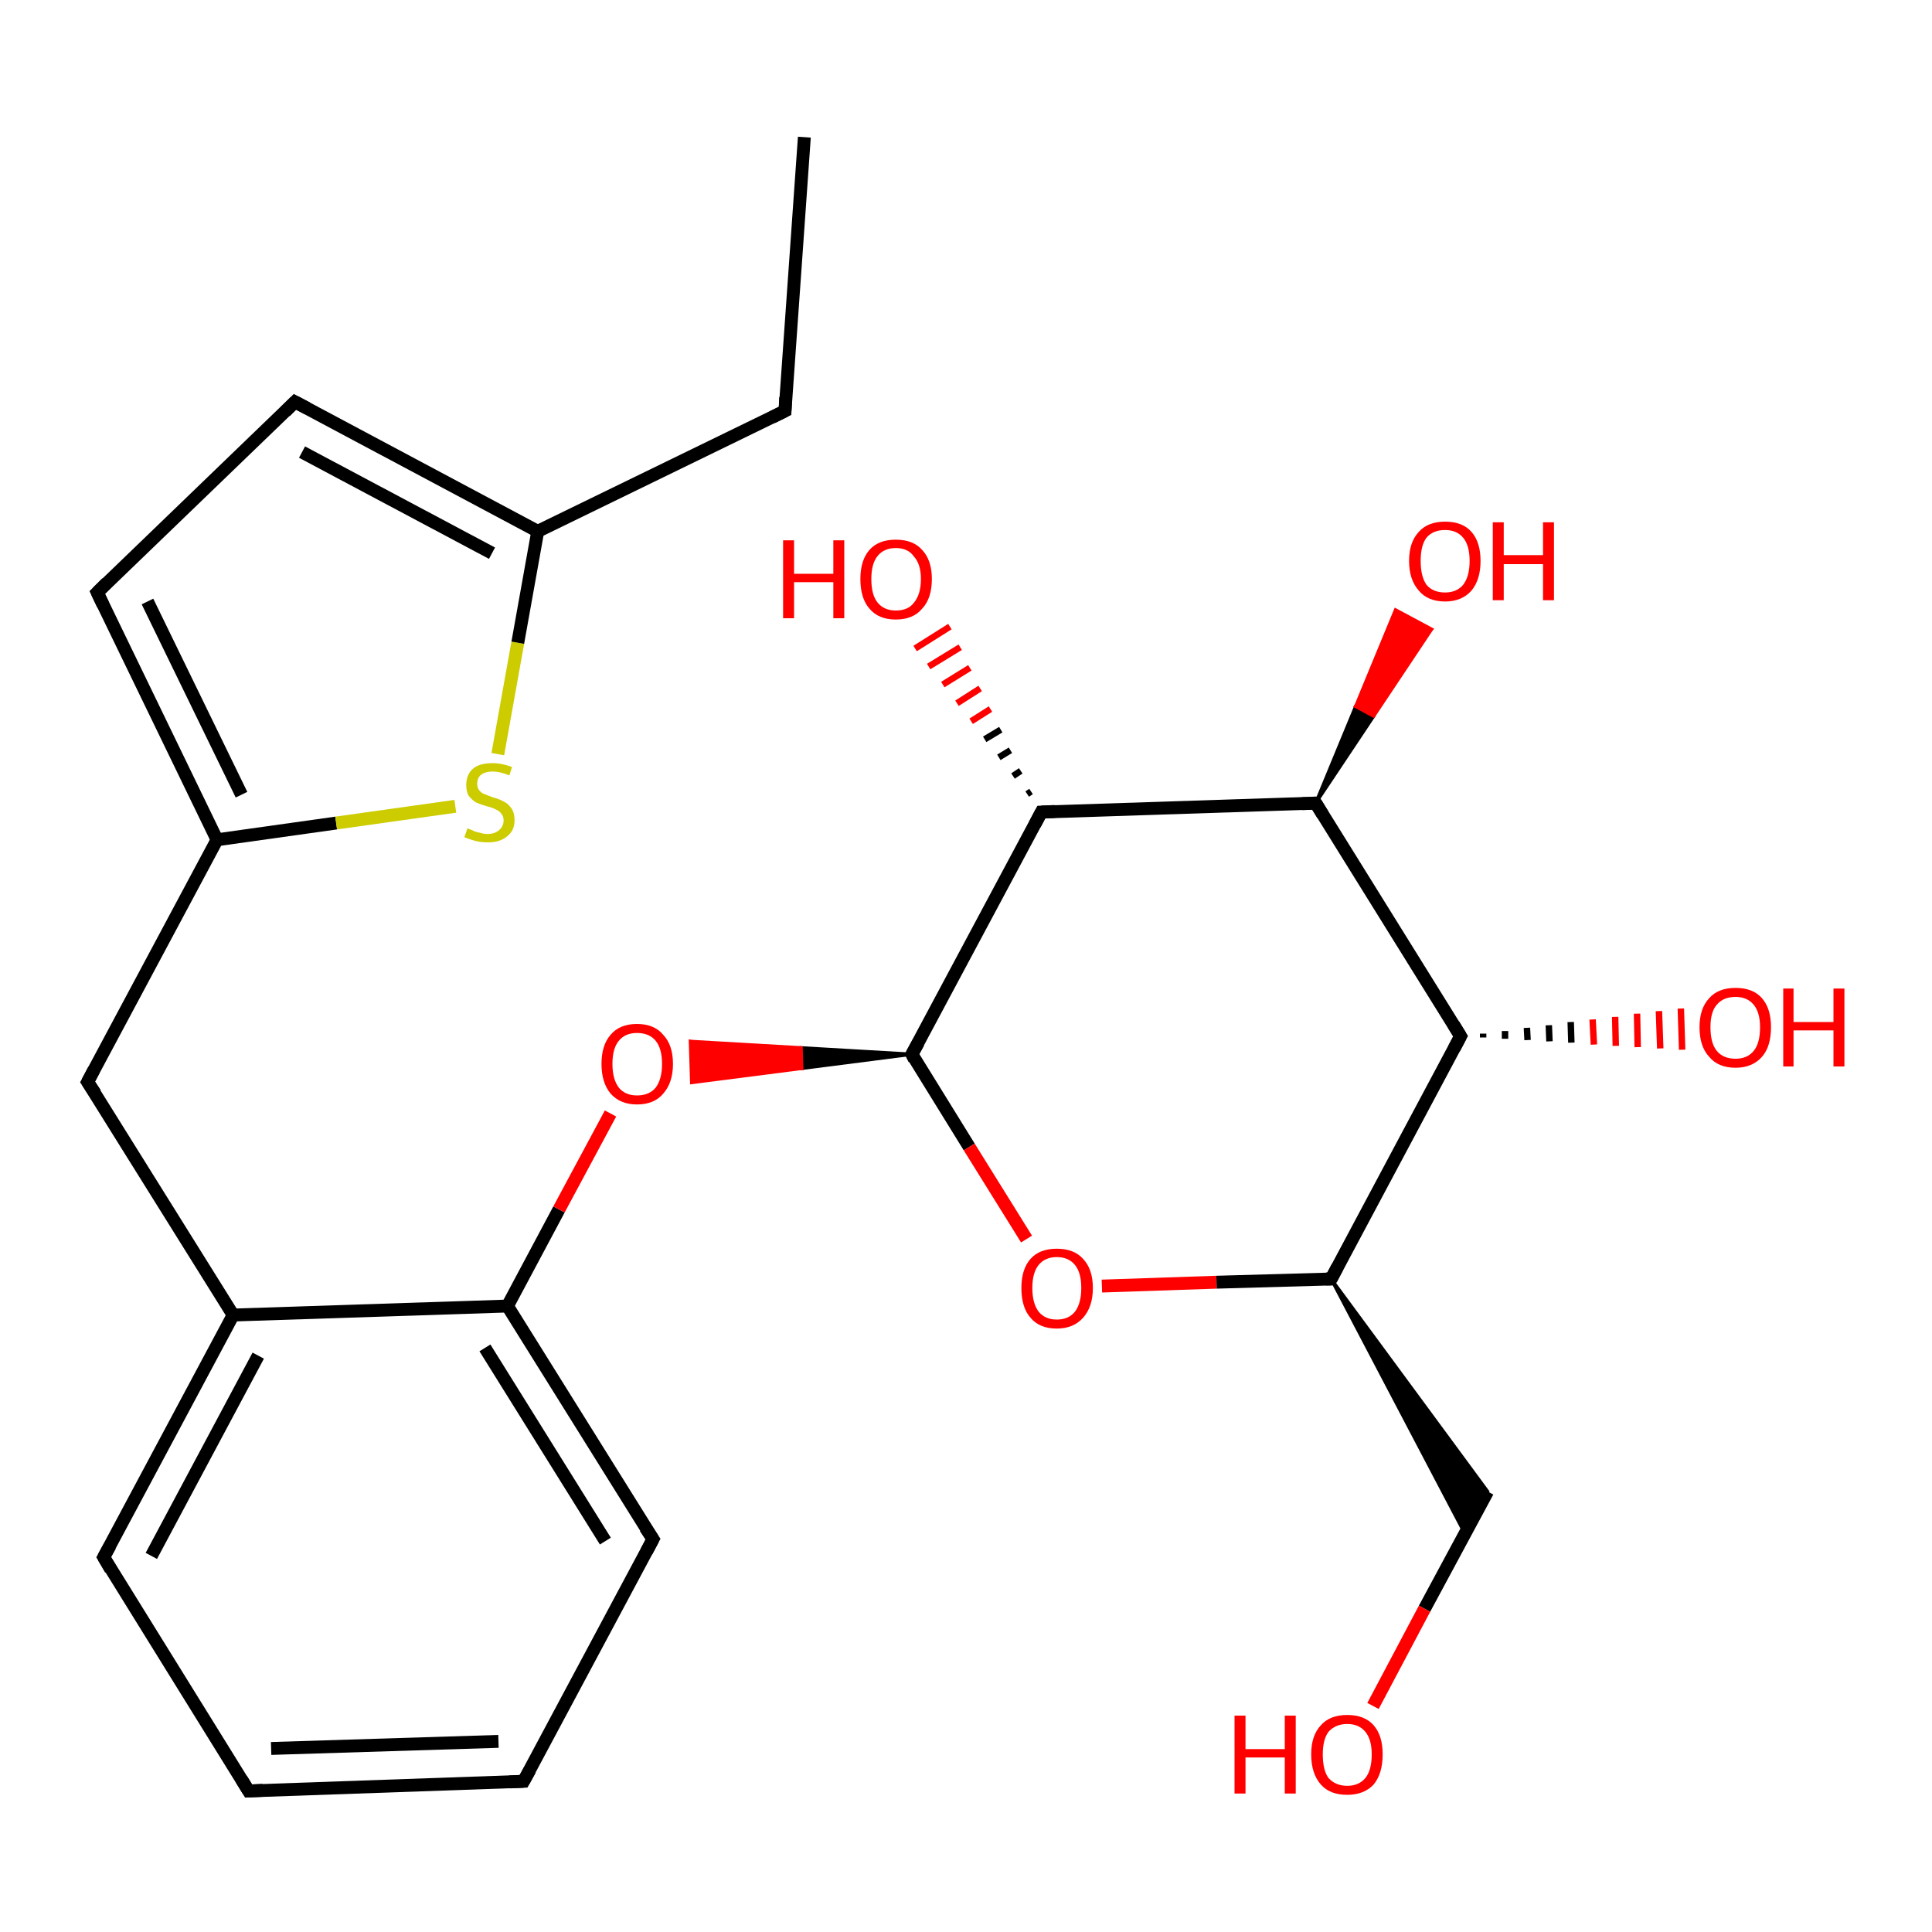 <?xml version='1.0' encoding='iso-8859-1'?>
<svg version='1.1' baseProfile='full'
              xmlns='http://www.w3.org/2000/svg'
                      xmlns:rdkit='http://www.rdkit.org/xml'
                      xmlns:xlink='http://www.w3.org/1999/xlink'
                  xml:space='preserve'
width='300px' height='300px' viewBox='0 0 300 300'>
<!-- END OF HEADER -->
<rect style='opacity:1.0;fill:#FFFFFF;stroke:none' width='300.0' height='300.0' x='0.0' y='0.0'> </rect>
<path class='bond-0 atom-0 atom-1' d='M 124.9,21.3 L 121.9,63.8' style='fill:none;fill-rule:evenodd;stroke:#000000;stroke-width:2.0px;stroke-linecap:butt;stroke-linejoin:miter;stroke-opacity:1' />
<path class='bond-1 atom-1 atom-2' d='M 121.9,63.8 L 83.5,82.5' style='fill:none;fill-rule:evenodd;stroke:#000000;stroke-width:2.0px;stroke-linecap:butt;stroke-linejoin:miter;stroke-opacity:1' />
<path class='bond-2 atom-2 atom-3' d='M 83.5,82.5 L 45.8,62.4' style='fill:none;fill-rule:evenodd;stroke:#000000;stroke-width:2.0px;stroke-linecap:butt;stroke-linejoin:miter;stroke-opacity:1' />
<path class='bond-2 atom-2 atom-3' d='M 76.4,85.9 L 46.9,70.2' style='fill:none;fill-rule:evenodd;stroke:#000000;stroke-width:2.0px;stroke-linecap:butt;stroke-linejoin:miter;stroke-opacity:1' />
<path class='bond-3 atom-3 atom-4' d='M 45.8,62.4 L 15.1,92.0' style='fill:none;fill-rule:evenodd;stroke:#000000;stroke-width:2.0px;stroke-linecap:butt;stroke-linejoin:miter;stroke-opacity:1' />
<path class='bond-4 atom-4 atom-5' d='M 15.1,92.0 L 33.7,130.4' style='fill:none;fill-rule:evenodd;stroke:#000000;stroke-width:2.0px;stroke-linecap:butt;stroke-linejoin:miter;stroke-opacity:1' />
<path class='bond-4 atom-4 atom-5' d='M 22.9,93.4 L 37.5,123.4' style='fill:none;fill-rule:evenodd;stroke:#000000;stroke-width:2.0px;stroke-linecap:butt;stroke-linejoin:miter;stroke-opacity:1' />
<path class='bond-5 atom-5 atom-6' d='M 33.7,130.4 L 13.6,168.0' style='fill:none;fill-rule:evenodd;stroke:#000000;stroke-width:2.0px;stroke-linecap:butt;stroke-linejoin:miter;stroke-opacity:1' />
<path class='bond-6 atom-6 atom-7' d='M 13.6,168.0 L 36.2,204.2' style='fill:none;fill-rule:evenodd;stroke:#000000;stroke-width:2.0px;stroke-linecap:butt;stroke-linejoin:miter;stroke-opacity:1' />
<path class='bond-7 atom-7 atom-8' d='M 36.2,204.2 L 16.1,241.8' style='fill:none;fill-rule:evenodd;stroke:#000000;stroke-width:2.0px;stroke-linecap:butt;stroke-linejoin:miter;stroke-opacity:1' />
<path class='bond-7 atom-7 atom-8' d='M 40.1,210.5 L 23.5,241.6' style='fill:none;fill-rule:evenodd;stroke:#000000;stroke-width:2.0px;stroke-linecap:butt;stroke-linejoin:miter;stroke-opacity:1' />
<path class='bond-8 atom-8 atom-9' d='M 16.1,241.8 L 38.6,278.1' style='fill:none;fill-rule:evenodd;stroke:#000000;stroke-width:2.0px;stroke-linecap:butt;stroke-linejoin:miter;stroke-opacity:1' />
<path class='bond-9 atom-9 atom-10' d='M 38.6,278.1 L 81.3,276.6' style='fill:none;fill-rule:evenodd;stroke:#000000;stroke-width:2.0px;stroke-linecap:butt;stroke-linejoin:miter;stroke-opacity:1' />
<path class='bond-9 atom-9 atom-10' d='M 42.1,271.5 L 77.4,270.4' style='fill:none;fill-rule:evenodd;stroke:#000000;stroke-width:2.0px;stroke-linecap:butt;stroke-linejoin:miter;stroke-opacity:1' />
<path class='bond-10 atom-10 atom-11' d='M 81.3,276.6 L 101.4,239.0' style='fill:none;fill-rule:evenodd;stroke:#000000;stroke-width:2.0px;stroke-linecap:butt;stroke-linejoin:miter;stroke-opacity:1' />
<path class='bond-11 atom-11 atom-12' d='M 101.4,239.0 L 78.8,202.8' style='fill:none;fill-rule:evenodd;stroke:#000000;stroke-width:2.0px;stroke-linecap:butt;stroke-linejoin:miter;stroke-opacity:1' />
<path class='bond-11 atom-11 atom-12' d='M 94.0,239.3 L 75.3,209.3' style='fill:none;fill-rule:evenodd;stroke:#000000;stroke-width:2.0px;stroke-linecap:butt;stroke-linejoin:miter;stroke-opacity:1' />
<path class='bond-12 atom-12 atom-13' d='M 78.8,202.8 L 86.8,187.8' style='fill:none;fill-rule:evenodd;stroke:#000000;stroke-width:2.0px;stroke-linecap:butt;stroke-linejoin:miter;stroke-opacity:1' />
<path class='bond-12 atom-12 atom-13' d='M 86.8,187.8 L 94.8,172.9' style='fill:none;fill-rule:evenodd;stroke:#FF0000;stroke-width:2.0px;stroke-linecap:butt;stroke-linejoin:miter;stroke-opacity:1' />
<path class='bond-13 atom-14 atom-13' d='M 141.6,163.7 L 124.5,165.9 L 124.4,162.7 Z' style='fill:#000000;fill-rule:evenodd;fill-opacity:1;stroke:#000000;stroke-width:0.5px;stroke-linecap:butt;stroke-linejoin:miter;stroke-opacity:1;' />
<path class='bond-13 atom-14 atom-13' d='M 124.5,165.9 L 107.2,161.7 L 107.4,168.1 Z' style='fill:#FF0000;fill-rule:evenodd;fill-opacity:1;stroke:#FF0000;stroke-width:0.5px;stroke-linecap:butt;stroke-linejoin:miter;stroke-opacity:1;' />
<path class='bond-13 atom-14 atom-13' d='M 124.5,165.9 L 124.4,162.7 L 107.2,161.7 Z' style='fill:#FF0000;fill-rule:evenodd;fill-opacity:1;stroke:#FF0000;stroke-width:0.5px;stroke-linecap:butt;stroke-linejoin:miter;stroke-opacity:1;' />
<path class='bond-14 atom-14 atom-15' d='M 141.6,163.7 L 150.5,178.1' style='fill:none;fill-rule:evenodd;stroke:#000000;stroke-width:2.0px;stroke-linecap:butt;stroke-linejoin:miter;stroke-opacity:1' />
<path class='bond-14 atom-14 atom-15' d='M 150.5,178.1 L 159.4,192.4' style='fill:none;fill-rule:evenodd;stroke:#FF0000;stroke-width:2.0px;stroke-linecap:butt;stroke-linejoin:miter;stroke-opacity:1' />
<path class='bond-15 atom-15 atom-16' d='M 171.1,199.7 L 188.9,199.1' style='fill:none;fill-rule:evenodd;stroke:#FF0000;stroke-width:2.0px;stroke-linecap:butt;stroke-linejoin:miter;stroke-opacity:1' />
<path class='bond-15 atom-15 atom-16' d='M 188.9,199.1 L 206.7,198.6' style='fill:none;fill-rule:evenodd;stroke:#000000;stroke-width:2.0px;stroke-linecap:butt;stroke-linejoin:miter;stroke-opacity:1' />
<path class='bond-16 atom-16 atom-17' d='M 206.7,198.6 L 231.0,231.6 L 227.5,238.2 Z' style='fill:#000000;fill-rule:evenodd;fill-opacity:1;stroke:#000000;stroke-width:0.5px;stroke-linecap:butt;stroke-linejoin:miter;stroke-opacity:1;' />
<path class='bond-17 atom-17 atom-18' d='M 231.0,231.6 L 221.2,249.8' style='fill:none;fill-rule:evenodd;stroke:#000000;stroke-width:2.0px;stroke-linecap:butt;stroke-linejoin:miter;stroke-opacity:1' />
<path class='bond-17 atom-17 atom-18' d='M 221.2,249.8 L 213.2,264.9' style='fill:none;fill-rule:evenodd;stroke:#FF0000;stroke-width:2.0px;stroke-linecap:butt;stroke-linejoin:miter;stroke-opacity:1' />
<path class='bond-18 atom-16 atom-19' d='M 206.7,198.6 L 226.8,160.9' style='fill:none;fill-rule:evenodd;stroke:#000000;stroke-width:2.0px;stroke-linecap:butt;stroke-linejoin:miter;stroke-opacity:1' />
<path class='bond-19 atom-19 atom-20' d='M 230.3,160.5 L 230.3,161.1' style='fill:none;fill-rule:evenodd;stroke:#000000;stroke-width:1.0px;stroke-linecap:butt;stroke-linejoin:miter;stroke-opacity:1' />
<path class='bond-19 atom-19 atom-20' d='M 233.7,160.1 L 233.7,161.3' style='fill:none;fill-rule:evenodd;stroke:#000000;stroke-width:1.0px;stroke-linecap:butt;stroke-linejoin:miter;stroke-opacity:1' />
<path class='bond-19 atom-19 atom-20' d='M 237.1,159.6 L 237.2,161.5' style='fill:none;fill-rule:evenodd;stroke:#000000;stroke-width:1.0px;stroke-linecap:butt;stroke-linejoin:miter;stroke-opacity:1' />
<path class='bond-19 atom-19 atom-20' d='M 240.5,159.2 L 240.6,161.7' style='fill:none;fill-rule:evenodd;stroke:#000000;stroke-width:1.0px;stroke-linecap:butt;stroke-linejoin:miter;stroke-opacity:1' />
<path class='bond-19 atom-19 atom-20' d='M 243.9,158.7 L 244.0,161.9' style='fill:none;fill-rule:evenodd;stroke:#000000;stroke-width:1.0px;stroke-linecap:butt;stroke-linejoin:miter;stroke-opacity:1' />
<path class='bond-19 atom-19 atom-20' d='M 247.3,158.3 L 247.5,162.2' style='fill:none;fill-rule:evenodd;stroke:#FF0000;stroke-width:1.0px;stroke-linecap:butt;stroke-linejoin:miter;stroke-opacity:1' />
<path class='bond-19 atom-19 atom-20' d='M 250.8,157.9 L 250.9,162.4' style='fill:none;fill-rule:evenodd;stroke:#FF0000;stroke-width:1.0px;stroke-linecap:butt;stroke-linejoin:miter;stroke-opacity:1' />
<path class='bond-19 atom-19 atom-20' d='M 254.2,157.4 L 254.3,162.6' style='fill:none;fill-rule:evenodd;stroke:#FF0000;stroke-width:1.0px;stroke-linecap:butt;stroke-linejoin:miter;stroke-opacity:1' />
<path class='bond-19 atom-19 atom-20' d='M 257.6,157.0 L 257.8,162.8' style='fill:none;fill-rule:evenodd;stroke:#FF0000;stroke-width:1.0px;stroke-linecap:butt;stroke-linejoin:miter;stroke-opacity:1' />
<path class='bond-19 atom-19 atom-20' d='M 261.0,156.6 L 261.2,163.0' style='fill:none;fill-rule:evenodd;stroke:#FF0000;stroke-width:1.0px;stroke-linecap:butt;stroke-linejoin:miter;stroke-opacity:1' />
<path class='bond-20 atom-19 atom-21' d='M 226.8,160.9 L 204.3,124.7' style='fill:none;fill-rule:evenodd;stroke:#000000;stroke-width:2.0px;stroke-linecap:butt;stroke-linejoin:miter;stroke-opacity:1' />
<path class='bond-21 atom-21 atom-22' d='M 204.3,124.7 L 210.5,109.7 L 213.3,111.2 Z' style='fill:#000000;fill-rule:evenodd;fill-opacity:1;stroke:#000000;stroke-width:0.5px;stroke-linecap:butt;stroke-linejoin:miter;stroke-opacity:1;' />
<path class='bond-21 atom-21 atom-22' d='M 210.5,109.7 L 222.3,97.7 L 216.7,94.7 Z' style='fill:#FF0000;fill-rule:evenodd;fill-opacity:1;stroke:#FF0000;stroke-width:0.5px;stroke-linecap:butt;stroke-linejoin:miter;stroke-opacity:1;' />
<path class='bond-21 atom-21 atom-22' d='M 210.5,109.7 L 213.3,111.2 L 222.3,97.7 Z' style='fill:#FF0000;fill-rule:evenodd;fill-opacity:1;stroke:#FF0000;stroke-width:0.5px;stroke-linecap:butt;stroke-linejoin:miter;stroke-opacity:1;' />
<path class='bond-22 atom-21 atom-23' d='M 204.3,124.7 L 161.7,126.1' style='fill:none;fill-rule:evenodd;stroke:#000000;stroke-width:2.0px;stroke-linecap:butt;stroke-linejoin:miter;stroke-opacity:1' />
<path class='bond-23 atom-23 atom-24' d='M 159.5,123.3 L 160.1,122.9' style='fill:none;fill-rule:evenodd;stroke:#000000;stroke-width:1.0px;stroke-linecap:butt;stroke-linejoin:miter;stroke-opacity:1' />
<path class='bond-23 atom-23 atom-24' d='M 157.3,120.5 L 158.5,119.7' style='fill:none;fill-rule:evenodd;stroke:#000000;stroke-width:1.0px;stroke-linecap:butt;stroke-linejoin:miter;stroke-opacity:1' />
<path class='bond-23 atom-23 atom-24' d='M 155.1,117.6 L 156.9,116.5' style='fill:none;fill-rule:evenodd;stroke:#000000;stroke-width:1.0px;stroke-linecap:butt;stroke-linejoin:miter;stroke-opacity:1' />
<path class='bond-23 atom-23 atom-24' d='M 152.9,114.8 L 155.4,113.3' style='fill:none;fill-rule:evenodd;stroke:#000000;stroke-width:1.0px;stroke-linecap:butt;stroke-linejoin:miter;stroke-opacity:1' />
<path class='bond-23 atom-23 atom-24' d='M 150.8,112.0 L 153.8,110.1' style='fill:none;fill-rule:evenodd;stroke:#FF0000;stroke-width:1.0px;stroke-linecap:butt;stroke-linejoin:miter;stroke-opacity:1' />
<path class='bond-23 atom-23 atom-24' d='M 148.6,109.2 L 152.2,106.9' style='fill:none;fill-rule:evenodd;stroke:#FF0000;stroke-width:1.0px;stroke-linecap:butt;stroke-linejoin:miter;stroke-opacity:1' />
<path class='bond-23 atom-23 atom-24' d='M 146.4,106.3 L 150.6,103.7' style='fill:none;fill-rule:evenodd;stroke:#FF0000;stroke-width:1.0px;stroke-linecap:butt;stroke-linejoin:miter;stroke-opacity:1' />
<path class='bond-23 atom-23 atom-24' d='M 144.2,103.5 L 149.1,100.5' style='fill:none;fill-rule:evenodd;stroke:#FF0000;stroke-width:1.0px;stroke-linecap:butt;stroke-linejoin:miter;stroke-opacity:1' />
<path class='bond-23 atom-23 atom-24' d='M 142.1,100.7 L 147.5,97.3' style='fill:none;fill-rule:evenodd;stroke:#FF0000;stroke-width:1.0px;stroke-linecap:butt;stroke-linejoin:miter;stroke-opacity:1' />
<path class='bond-24 atom-5 atom-25' d='M 33.7,130.4 L 52.2,127.8' style='fill:none;fill-rule:evenodd;stroke:#000000;stroke-width:2.0px;stroke-linecap:butt;stroke-linejoin:miter;stroke-opacity:1' />
<path class='bond-24 atom-5 atom-25' d='M 52.2,127.8 L 70.7,125.2' style='fill:none;fill-rule:evenodd;stroke:#CCCC00;stroke-width:2.0px;stroke-linecap:butt;stroke-linejoin:miter;stroke-opacity:1' />
<path class='bond-25 atom-25 atom-2' d='M 77.3,117.1 L 80.4,99.8' style='fill:none;fill-rule:evenodd;stroke:#CCCC00;stroke-width:2.0px;stroke-linecap:butt;stroke-linejoin:miter;stroke-opacity:1' />
<path class='bond-25 atom-25 atom-2' d='M 80.4,99.8 L 83.5,82.5' style='fill:none;fill-rule:evenodd;stroke:#000000;stroke-width:2.0px;stroke-linecap:butt;stroke-linejoin:miter;stroke-opacity:1' />
<path class='bond-26 atom-12 atom-7' d='M 78.8,202.8 L 36.2,204.2' style='fill:none;fill-rule:evenodd;stroke:#000000;stroke-width:2.0px;stroke-linecap:butt;stroke-linejoin:miter;stroke-opacity:1' />
<path class='bond-27 atom-23 atom-14' d='M 161.7,126.1 L 141.6,163.7' style='fill:none;fill-rule:evenodd;stroke:#000000;stroke-width:2.0px;stroke-linecap:butt;stroke-linejoin:miter;stroke-opacity:1' />
<path d='M 122.0,61.7 L 121.9,63.8 L 119.9,64.8' style='fill:none;stroke:#000000;stroke-width:2.0px;stroke-linecap:butt;stroke-linejoin:miter;stroke-opacity:1;' />
<path d='M 47.7,63.4 L 45.8,62.4 L 44.3,63.9' style='fill:none;stroke:#000000;stroke-width:2.0px;stroke-linecap:butt;stroke-linejoin:miter;stroke-opacity:1;' />
<path d='M 16.6,90.5 L 15.1,92.0 L 16.0,93.9' style='fill:none;stroke:#000000;stroke-width:2.0px;stroke-linecap:butt;stroke-linejoin:miter;stroke-opacity:1;' />
<path d='M 14.6,166.1 L 13.6,168.0 L 14.8,169.8' style='fill:none;stroke:#000000;stroke-width:2.0px;stroke-linecap:butt;stroke-linejoin:miter;stroke-opacity:1;' />
<path d='M 17.1,240.0 L 16.1,241.8 L 17.2,243.7' style='fill:none;stroke:#000000;stroke-width:2.0px;stroke-linecap:butt;stroke-linejoin:miter;stroke-opacity:1;' />
<path d='M 37.5,276.3 L 38.6,278.1 L 40.8,278.0' style='fill:none;stroke:#000000;stroke-width:2.0px;stroke-linecap:butt;stroke-linejoin:miter;stroke-opacity:1;' />
<path d='M 79.1,276.7 L 81.3,276.6 L 82.3,274.8' style='fill:none;stroke:#000000;stroke-width:2.0px;stroke-linecap:butt;stroke-linejoin:miter;stroke-opacity:1;' />
<path d='M 100.4,240.9 L 101.4,239.0 L 100.2,237.2' style='fill:none;stroke:#000000;stroke-width:2.0px;stroke-linecap:butt;stroke-linejoin:miter;stroke-opacity:1;' />
<path d='M 142.0,164.5 L 141.6,163.7 L 142.6,161.9' style='fill:none;stroke:#000000;stroke-width:2.0px;stroke-linecap:butt;stroke-linejoin:miter;stroke-opacity:1;' />
<path d='M 205.9,198.6 L 206.7,198.6 L 207.7,196.7' style='fill:none;stroke:#000000;stroke-width:2.0px;stroke-linecap:butt;stroke-linejoin:miter;stroke-opacity:1;' />
<path d='M 225.8,162.8 L 226.8,160.9 L 225.7,159.1' style='fill:none;stroke:#000000;stroke-width:2.0px;stroke-linecap:butt;stroke-linejoin:miter;stroke-opacity:1;' />
<path d='M 205.4,126.5 L 204.3,124.7 L 202.2,124.8' style='fill:none;stroke:#000000;stroke-width:2.0px;stroke-linecap:butt;stroke-linejoin:miter;stroke-opacity:1;' />
<path d='M 163.8,126.0 L 161.7,126.1 L 160.7,128.0' style='fill:none;stroke:#000000;stroke-width:2.0px;stroke-linecap:butt;stroke-linejoin:miter;stroke-opacity:1;' />
<path class='atom-13' d='M 93.4 165.2
Q 93.4 162.3, 94.8 160.7
Q 96.2 159.0, 98.9 159.0
Q 101.6 159.0, 103.0 160.7
Q 104.5 162.3, 104.5 165.2
Q 104.5 168.1, 103.0 169.8
Q 101.6 171.5, 98.9 171.5
Q 96.3 171.5, 94.8 169.8
Q 93.4 168.1, 93.4 165.2
M 98.9 170.1
Q 100.8 170.1, 101.8 168.9
Q 102.8 167.6, 102.8 165.2
Q 102.8 162.8, 101.8 161.6
Q 100.8 160.4, 98.9 160.4
Q 97.1 160.4, 96.1 161.6
Q 95.1 162.8, 95.1 165.2
Q 95.1 167.6, 96.1 168.9
Q 97.1 170.1, 98.9 170.1
' fill='#FF0000'/>
<path class='atom-15' d='M 158.6 200.0
Q 158.6 197.1, 160.0 195.5
Q 161.4 193.9, 164.1 193.9
Q 166.8 193.9, 168.2 195.5
Q 169.7 197.1, 169.7 200.0
Q 169.7 202.9, 168.2 204.6
Q 166.7 206.3, 164.1 206.3
Q 161.4 206.3, 160.0 204.6
Q 158.6 203.0, 158.6 200.0
M 164.1 204.9
Q 165.9 204.9, 166.9 203.7
Q 167.9 202.4, 167.9 200.0
Q 167.9 197.6, 166.9 196.4
Q 165.9 195.2, 164.1 195.2
Q 162.3 195.2, 161.3 196.4
Q 160.3 197.6, 160.3 200.0
Q 160.3 202.4, 161.3 203.7
Q 162.3 204.9, 164.1 204.9
' fill='#FF0000'/>
<path class='atom-18' d='M 191.7 266.4
L 193.4 266.4
L 193.4 271.6
L 199.5 271.6
L 199.5 266.4
L 201.2 266.4
L 201.2 278.5
L 199.5 278.5
L 199.5 272.9
L 193.4 272.9
L 193.4 278.5
L 191.7 278.5
L 191.7 266.4
' fill='#FF0000'/>
<path class='atom-18' d='M 203.6 272.4
Q 203.6 269.5, 205.1 267.9
Q 206.5 266.3, 209.2 266.3
Q 211.9 266.3, 213.3 267.9
Q 214.7 269.5, 214.7 272.4
Q 214.7 275.4, 213.3 277.1
Q 211.8 278.7, 209.2 278.7
Q 206.5 278.7, 205.1 277.1
Q 203.6 275.4, 203.6 272.4
M 209.2 277.3
Q 211.0 277.3, 212.0 276.1
Q 213.0 274.9, 213.0 272.4
Q 213.0 270.1, 212.0 268.9
Q 211.0 267.7, 209.2 267.7
Q 207.4 267.7, 206.3 268.9
Q 205.4 270.1, 205.4 272.4
Q 205.4 274.9, 206.3 276.1
Q 207.4 277.3, 209.2 277.3
' fill='#FF0000'/>
<path class='atom-20' d='M 263.9 159.5
Q 263.9 156.6, 265.4 155.0
Q 266.8 153.4, 269.5 153.4
Q 272.2 153.4, 273.6 155.0
Q 275.0 156.6, 275.0 159.5
Q 275.0 162.5, 273.6 164.1
Q 272.1 165.8, 269.5 165.8
Q 266.8 165.8, 265.4 164.1
Q 263.9 162.5, 263.9 159.5
M 269.5 164.4
Q 271.3 164.4, 272.3 163.2
Q 273.3 162.0, 273.3 159.5
Q 273.3 157.2, 272.3 156.0
Q 271.3 154.8, 269.5 154.8
Q 267.6 154.8, 266.6 156.0
Q 265.6 157.1, 265.6 159.5
Q 265.6 162.0, 266.6 163.2
Q 267.6 164.4, 269.5 164.4
' fill='#FF0000'/>
<path class='atom-20' d='M 276.9 153.5
L 278.5 153.5
L 278.5 158.7
L 284.7 158.7
L 284.7 153.5
L 286.4 153.5
L 286.4 165.6
L 284.7 165.6
L 284.7 160.0
L 278.5 160.0
L 278.5 165.6
L 276.9 165.6
L 276.9 153.5
' fill='#FF0000'/>
<path class='atom-22' d='M 218.8 87.1
Q 218.8 84.2, 220.3 82.6
Q 221.7 81.0, 224.4 81.0
Q 227.1 81.0, 228.5 82.6
Q 229.9 84.2, 229.9 87.1
Q 229.9 90.0, 228.5 91.7
Q 227.0 93.4, 224.4 93.4
Q 221.7 93.4, 220.3 91.7
Q 218.8 90.0, 218.8 87.1
M 224.4 92.0
Q 226.2 92.0, 227.2 90.8
Q 228.2 89.5, 228.2 87.1
Q 228.2 84.7, 227.2 83.5
Q 226.2 82.3, 224.4 82.3
Q 222.5 82.3, 221.5 83.5
Q 220.6 84.7, 220.6 87.1
Q 220.6 89.5, 221.5 90.8
Q 222.5 92.0, 224.4 92.0
' fill='#FF0000'/>
<path class='atom-22' d='M 231.8 81.1
L 233.5 81.1
L 233.5 86.2
L 239.6 86.2
L 239.6 81.1
L 241.3 81.1
L 241.3 93.2
L 239.6 93.2
L 239.6 87.6
L 233.5 87.6
L 233.5 93.2
L 231.8 93.2
L 231.8 81.1
' fill='#FF0000'/>
<path class='atom-24' d='M 121.6 83.9
L 123.3 83.9
L 123.3 89.1
L 129.4 89.1
L 129.4 83.9
L 131.1 83.9
L 131.1 96.0
L 129.4 96.0
L 129.4 90.4
L 123.3 90.4
L 123.3 96.0
L 121.6 96.0
L 121.6 83.9
' fill='#FF0000'/>
<path class='atom-24' d='M 133.6 89.9
Q 133.6 87.0, 135.0 85.4
Q 136.4 83.8, 139.1 83.8
Q 141.8 83.8, 143.2 85.4
Q 144.7 87.0, 144.7 89.9
Q 144.7 92.9, 143.2 94.5
Q 141.8 96.2, 139.1 96.2
Q 136.4 96.2, 135.0 94.5
Q 133.6 92.9, 133.6 89.9
M 139.1 94.8
Q 141.0 94.8, 141.9 93.6
Q 143.0 92.3, 143.0 89.9
Q 143.0 87.6, 141.9 86.4
Q 141.0 85.1, 139.1 85.1
Q 137.3 85.1, 136.3 86.3
Q 135.3 87.5, 135.3 89.9
Q 135.3 92.4, 136.3 93.6
Q 137.3 94.8, 139.1 94.8
' fill='#FF0000'/>
<path class='atom-25' d='M 72.6 128.6
Q 72.7 128.7, 73.3 128.9
Q 73.8 129.2, 74.5 129.3
Q 75.1 129.5, 75.7 129.5
Q 76.8 129.5, 77.5 128.9
Q 78.2 128.3, 78.2 127.4
Q 78.2 126.7, 77.8 126.3
Q 77.5 125.9, 77.0 125.7
Q 76.5 125.4, 75.6 125.2
Q 74.6 124.9, 73.9 124.6
Q 73.3 124.2, 72.8 123.6
Q 72.4 123.0, 72.4 121.9
Q 72.4 120.3, 73.4 119.4
Q 74.4 118.5, 76.5 118.5
Q 77.9 118.5, 79.5 119.1
L 79.1 120.4
Q 77.6 119.8, 76.5 119.8
Q 75.4 119.8, 74.7 120.3
Q 74.1 120.8, 74.1 121.7
Q 74.1 122.3, 74.4 122.7
Q 74.7 123.1, 75.2 123.3
Q 75.7 123.5, 76.5 123.8
Q 77.6 124.1, 78.3 124.5
Q 78.9 124.8, 79.4 125.5
Q 79.9 126.2, 79.9 127.4
Q 79.9 129.0, 78.7 129.9
Q 77.6 130.8, 75.8 130.8
Q 74.7 130.8, 73.9 130.6
Q 73.1 130.4, 72.1 130.0
L 72.6 128.6
' fill='#CCCC00'/>
</svg>
